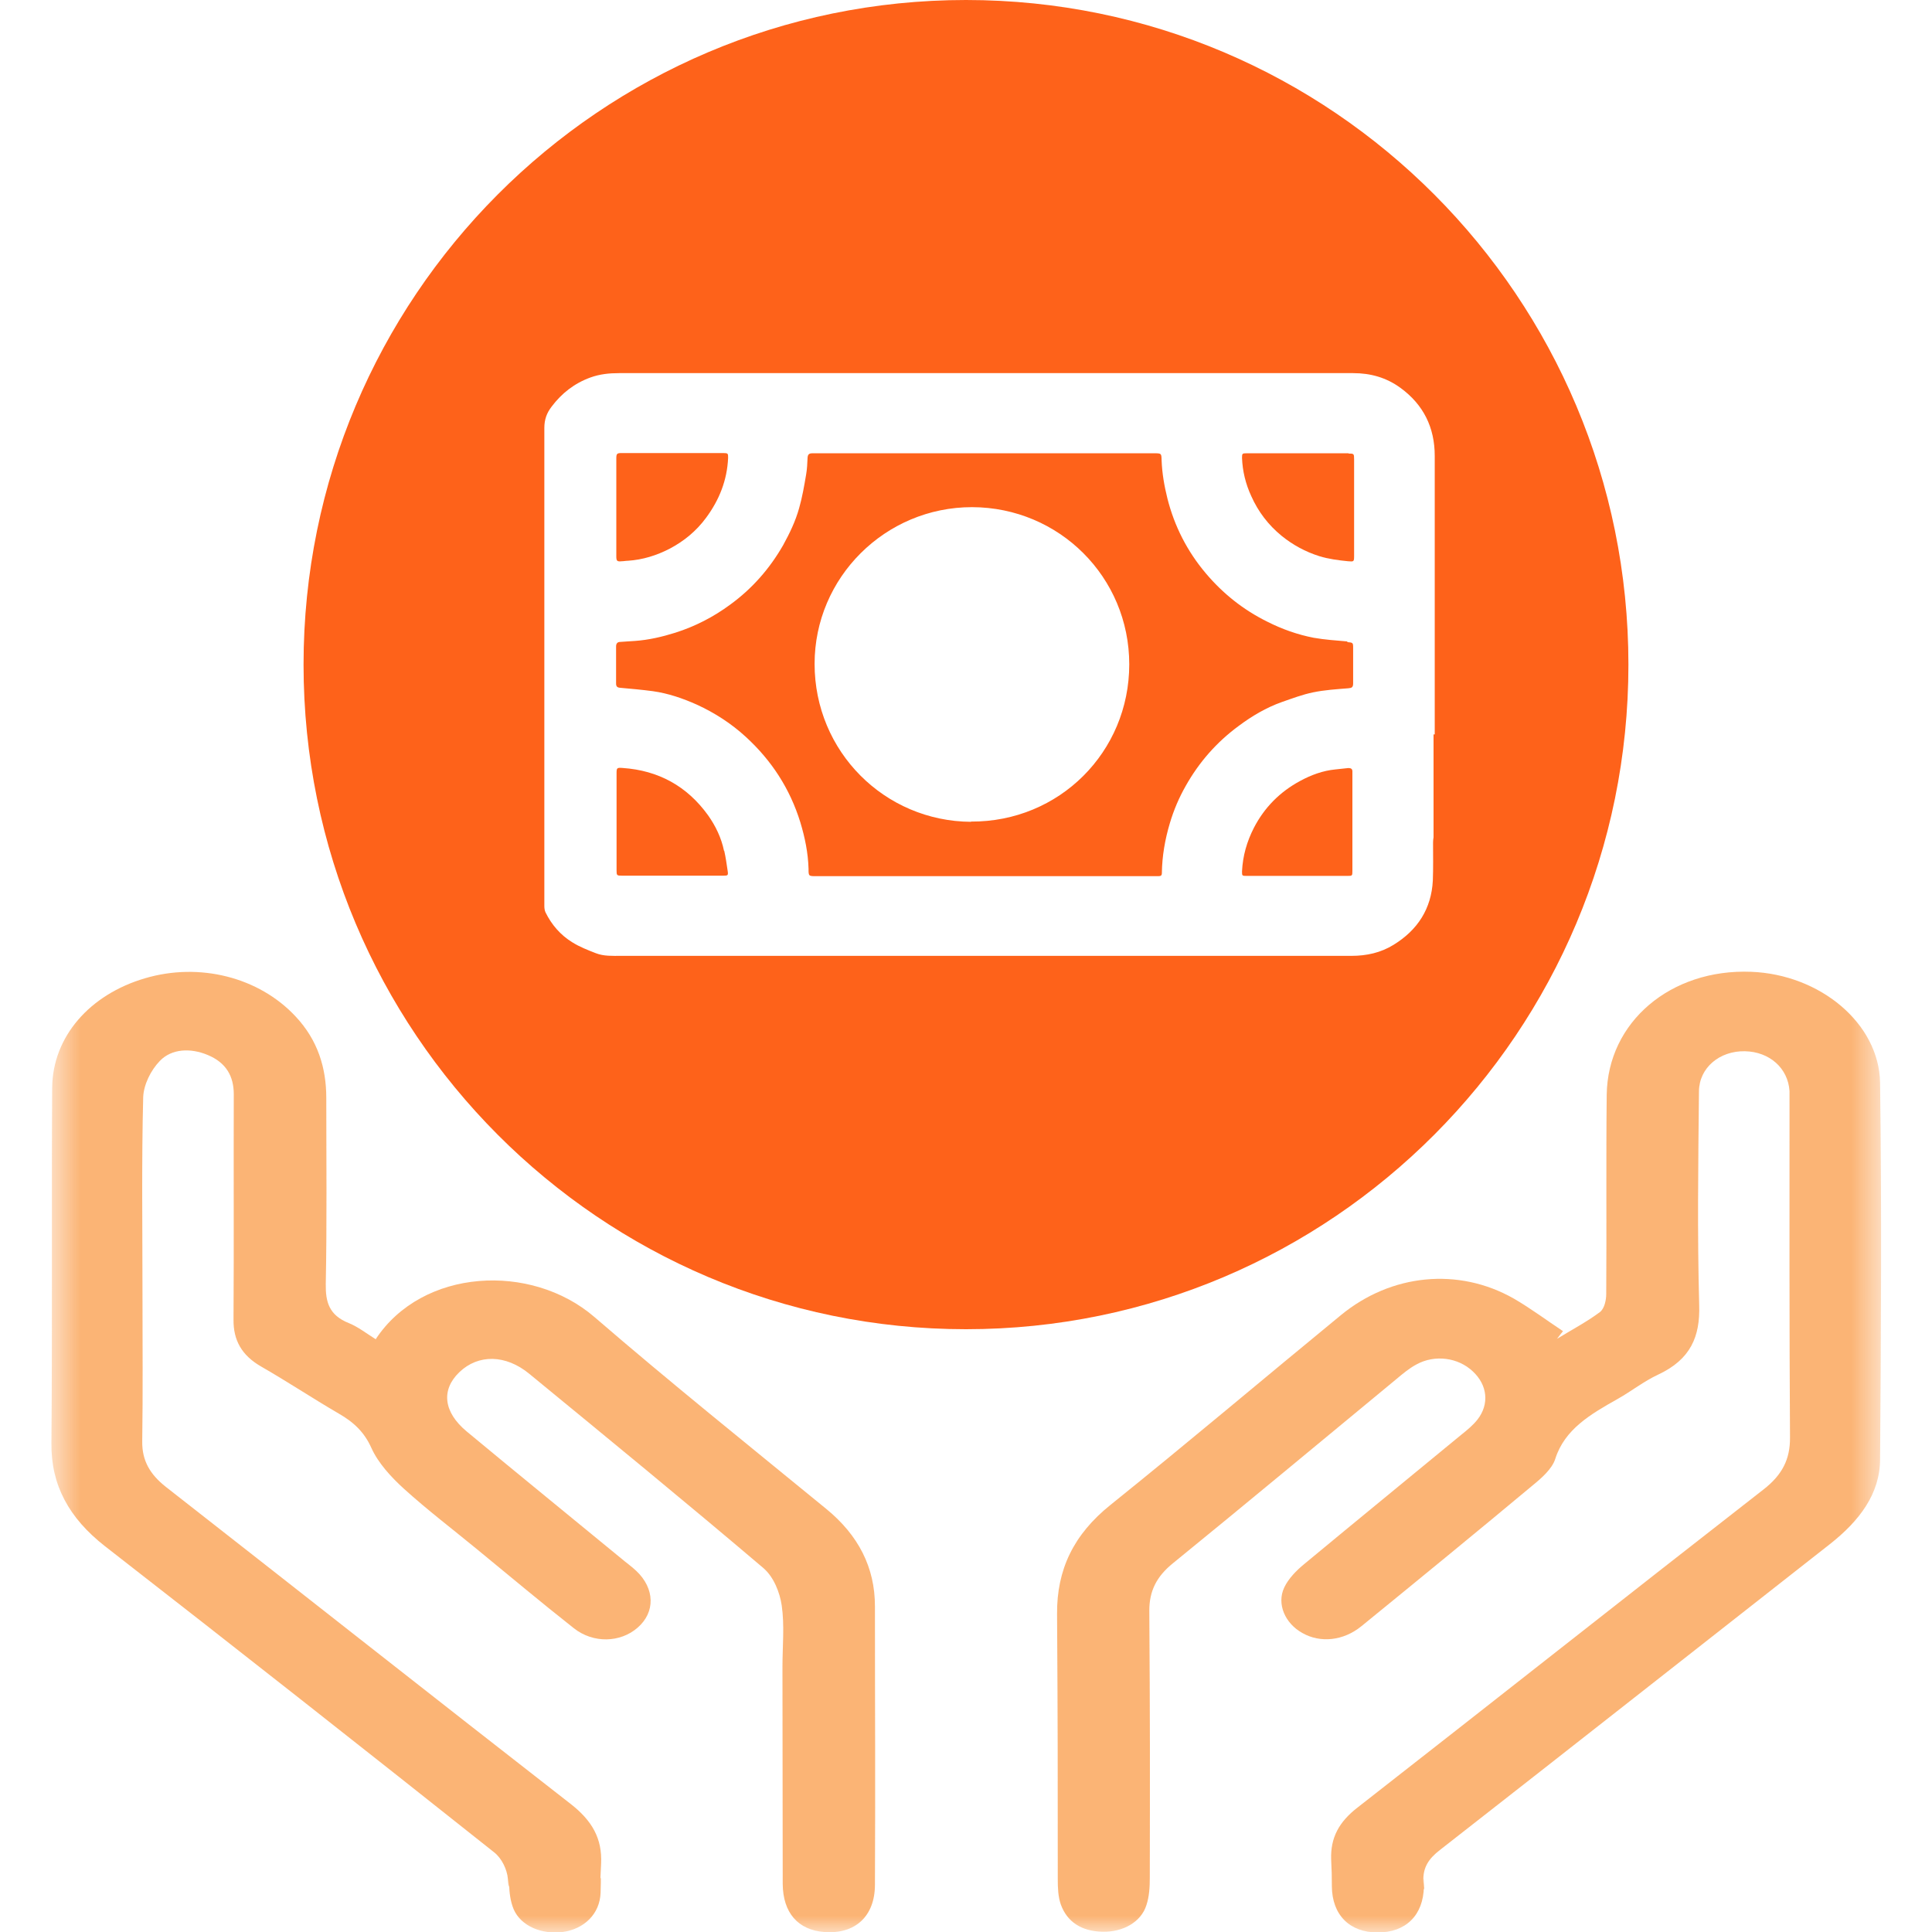 <svg width="60" height="60" viewBox="0 0 60 60" fill="none" xmlns="http://www.w3.org/2000/svg">
<g clip-path="url(#clip0_636_644)">
<g opacity="0.9">
<mask id="mask0_636_644" style="mask-type:luminance" maskUnits="userSpaceOnUse" x="1" y="0" width="58" height="60">
<path d="M58.425 0H1.583V60H58.425V0Z" fill="white"/>
</mask>
<g mask="url(#mask0_636_644)">
<path d="M48.352 41.58C48.803 41.302 49.275 41.055 49.688 40.747C49.83 40.635 49.883 40.372 49.883 40.185C49.898 38.122 49.875 36.06 49.898 33.997C49.928 31.74 51.885 30.082 54.383 30.18C56.52 30.262 58.358 31.777 58.388 33.63C58.44 37.522 58.417 41.415 58.388 45.307C58.388 46.395 57.742 47.235 56.828 47.955C52.792 51.12 48.765 54.292 44.722 57.45C44.362 57.727 44.182 58.005 44.205 58.44C44.242 59.227 44.235 57.795 44.22 58.59C44.205 59.482 43.657 60.015 42.788 60.015C41.917 60.015 41.37 59.475 41.362 58.582C41.347 57.562 41.377 58.762 41.34 57.742C41.318 57.075 41.58 56.58 42.165 56.13C46.373 52.845 50.557 49.537 54.773 46.252C55.35 45.802 55.597 45.315 55.59 44.64C55.568 41.19 55.575 37.74 55.575 34.29C55.575 34.155 55.575 34.02 55.575 33.885C55.53 33.172 54.953 32.662 54.188 32.647C53.407 32.632 52.77 33.157 52.763 33.892C52.74 36.105 52.71 38.325 52.77 40.537C52.8 41.505 52.508 42.217 51.495 42.69C51.045 42.9 50.663 43.207 50.235 43.447C49.395 43.92 48.593 44.385 48.3 45.307C48.203 45.615 47.88 45.9 47.595 46.132C45.833 47.602 44.055 49.057 42.278 50.505C41.715 50.962 41.002 51.03 40.447 50.715C39.915 50.422 39.638 49.815 39.885 49.297C40.013 49.027 40.26 48.772 40.508 48.57C42.127 47.227 43.763 45.892 45.39 44.55C45.57 44.407 45.75 44.257 45.885 44.085C46.26 43.605 46.193 43.012 45.742 42.592C45.285 42.157 44.557 42.06 43.987 42.375C43.763 42.495 43.568 42.66 43.38 42.817C41.062 44.73 38.76 46.65 36.428 48.547C35.917 48.96 35.693 49.41 35.693 50.017C35.715 53.527 35.715 54.81 35.708 58.312C35.708 58.597 35.693 58.897 35.602 59.167C35.438 59.692 34.875 60.007 34.237 59.992C33.585 59.977 33.142 59.685 32.947 59.152C32.858 58.905 32.85 58.62 32.85 58.357C32.85 54.87 32.85 53.602 32.828 50.115C32.82 48.757 33.33 47.662 34.492 46.732C36.9 44.797 39.255 42.802 41.64 40.845C43.208 39.555 45.292 39.352 47.01 40.327C47.542 40.635 48.03 41.002 48.54 41.34C48.48 41.415 48.42 41.49 48.36 41.572L48.352 41.58Z" fill="#FBAC66"/>
<path d="M11.67 41.587C13.117 39.39 16.492 39.202 18.465 40.905C20.812 42.93 23.242 44.88 25.65 46.852C26.663 47.677 27.172 48.682 27.172 49.882C27.172 53.505 27.188 54.907 27.172 58.53C27.172 59.512 26.558 60.075 25.598 60C24.788 59.94 24.315 59.407 24.308 58.507C24.308 55.522 24.3 54.757 24.3 51.765C24.3 51.127 24.367 50.482 24.277 49.86C24.218 49.455 24.03 48.975 23.707 48.697C21.315 46.665 18.87 44.662 16.44 42.667C15.705 42.06 14.85 42.052 14.265 42.615C13.695 43.162 13.77 43.852 14.49 44.452C16.08 45.772 17.685 47.077 19.282 48.39C19.44 48.525 19.613 48.645 19.762 48.787C20.34 49.335 20.355 50.07 19.8 50.55C19.267 51.015 18.427 51.045 17.82 50.565C16.8 49.762 15.81 48.93 14.812 48.112C14.055 47.49 13.268 46.89 12.547 46.237C12.143 45.87 11.745 45.435 11.535 44.97C11.318 44.482 10.988 44.167 10.515 43.897C9.705 43.425 8.925 42.907 8.115 42.442C7.5 42.09 7.245 41.617 7.252 40.98C7.267 38.647 7.252 36.315 7.26 33.982C7.26 33.427 7.027 33 6.442 32.76C5.917 32.542 5.332 32.565 4.965 32.947C4.68 33.24 4.462 33.69 4.447 34.072C4.395 36.112 4.425 38.16 4.425 40.2C4.425 41.722 4.44 43.245 4.417 44.767C4.41 45.36 4.657 45.787 5.152 46.177C9.345 49.455 13.515 52.747 17.715 56.017C18.39 56.542 18.705 57.097 18.668 57.877C18.615 58.92 18.683 57.735 18.652 58.777C18.63 59.445 18.135 59.91 17.475 60C16.815 60.082 16.177 59.812 15.953 59.295C15.848 59.047 15.818 58.77 15.81 58.5C15.795 57.712 15.832 59.137 15.773 58.35C15.75 58.065 15.585 57.712 15.345 57.525C11.332 54.337 7.305 51.165 3.255 48.015C2.145 47.145 1.582 46.125 1.597 44.82C1.627 41.137 1.597 37.455 1.62 33.78C1.635 32.19 2.79 30.885 4.5 30.382C6.195 29.88 8.04 30.345 9.18 31.567C9.87 32.302 10.133 33.165 10.133 34.095C10.133 36.022 10.155 37.95 10.117 39.877C10.11 40.432 10.215 40.845 10.838 41.092C11.13 41.212 11.385 41.415 11.685 41.602L11.67 41.587Z" fill="#FBAC66"/>
</g>
<path d="M22.485 26.423C22.402 26.018 22.223 25.65 21.99 25.32C21.337 24.413 20.445 23.925 19.335 23.85C19.155 23.835 19.148 23.85 19.148 24.023C19.148 25.028 19.148 26.025 19.148 27.03C19.148 27.188 19.155 27.195 19.32 27.195C19.837 27.195 20.355 27.195 20.872 27.195C21.405 27.195 21.93 27.195 22.462 27.195C22.605 27.195 22.62 27.188 22.598 27.045C22.567 26.835 22.538 26.625 22.492 26.423H22.485Z" fill="#FE5101"/>
<path d="M41.895 23.85C41.752 23.865 41.61 23.88 41.475 23.895C41.085 23.932 40.718 24.067 40.373 24.255C39.75 24.592 39.27 25.072 38.94 25.71C38.722 26.137 38.595 26.58 38.572 27.06C38.572 27.195 38.572 27.202 38.708 27.202C39.233 27.202 39.758 27.202 40.282 27.202C40.8 27.202 41.318 27.202 41.835 27.202C42 27.202 42 27.202 42 27.037C42 26.032 42 25.027 42 24.03C42 24.007 42 23.977 42 23.955C42 23.887 41.962 23.85 41.888 23.857L41.895 23.85Z" fill="#FE5101"/>
<path d="M19.312 17.43C19.372 17.43 19.432 17.415 19.5 17.415C19.957 17.385 20.392 17.25 20.797 17.04C21.24 16.808 21.622 16.493 21.922 16.088C22.335 15.533 22.582 14.918 22.612 14.22C22.612 14.085 22.612 14.07 22.462 14.07C21.412 14.07 20.362 14.07 19.312 14.07C19.162 14.07 19.14 14.085 19.14 14.243C19.14 14.745 19.14 15.248 19.14 15.75V15.863C19.14 16.335 19.14 16.8 19.14 17.273C19.14 17.423 19.162 17.445 19.312 17.43Z" fill="#FE5101"/>
<path d="M30 0C18.637 0 9.427 9.24 9.427 20.64C9.427 32.04 18.637 41.28 30 41.28C41.362 41.28 50.572 32.04 50.572 20.64C50.572 9.24 41.362 0 30 0ZM44.52 22.808V26.003C44.52 26.003 44.505 26.085 44.505 26.175C44.505 26.565 44.513 26.955 44.498 27.345C44.453 28.223 44.025 28.883 43.282 29.34C42.885 29.587 42.443 29.685 41.97 29.685C40.538 29.685 39.105 29.685 37.68 29.685C31.552 29.685 25.425 29.685 19.29 29.685C19.02 29.685 18.75 29.7 18.503 29.602C18.255 29.505 18 29.407 17.775 29.265C17.407 29.04 17.13 28.718 16.942 28.335C16.913 28.275 16.905 28.2 16.905 28.133C16.905 26.363 16.905 24.6 16.905 22.83C16.905 19.65 16.905 16.47 16.905 13.29C16.905 13.027 16.98 12.825 17.13 12.63C17.445 12.21 17.843 11.902 18.337 11.723C18.63 11.617 18.922 11.588 19.23 11.588C19.32 11.588 19.41 11.588 19.5 11.588H41.85C41.91 11.588 41.97 11.588 42.023 11.588C42.562 11.588 43.05 11.723 43.492 12.045C44.212 12.57 44.557 13.283 44.557 14.16C44.557 16.08 44.557 18.008 44.557 19.927V22.808H44.528H44.52Z" fill="#FE5101"/>
<path d="M41.835 19.92C41.49 19.89 41.145 19.867 40.8 19.807C40.298 19.71 39.81 19.537 39.353 19.305C38.61 18.937 37.98 18.435 37.448 17.805C36.87 17.122 36.473 16.342 36.255 15.48C36.158 15.09 36.09 14.7 36.075 14.302C36.068 14.077 36.075 14.077 35.835 14.077H28.058C27.113 14.077 26.175 14.077 25.23 14.077C25.133 14.077 25.088 14.107 25.08 14.212C25.073 14.385 25.065 14.565 25.035 14.737C24.975 15.09 24.915 15.442 24.818 15.78C24.705 16.185 24.525 16.56 24.323 16.927C23.903 17.662 23.355 18.285 22.673 18.78C22.155 19.162 21.585 19.455 20.97 19.65C20.565 19.777 20.145 19.875 19.718 19.905C19.568 19.912 19.418 19.927 19.268 19.935C19.178 19.935 19.133 19.98 19.133 20.077C19.133 20.46 19.133 20.842 19.133 21.225C19.133 21.315 19.163 21.352 19.26 21.36C19.598 21.39 19.935 21.42 20.273 21.465C20.753 21.532 21.21 21.69 21.645 21.885C22.2 22.14 22.71 22.47 23.16 22.882C23.963 23.617 24.533 24.495 24.855 25.537C24.998 26.01 25.095 26.482 25.11 26.977C25.11 27.21 25.11 27.21 25.35 27.21C28.853 27.21 32.355 27.21 35.865 27.21C35.903 27.21 35.94 27.21 35.978 27.21C36.053 27.21 36.083 27.187 36.083 27.112C36.09 26.587 36.18 26.07 36.33 25.567C36.45 25.162 36.615 24.772 36.825 24.405C37.238 23.67 37.785 23.047 38.468 22.545C38.88 22.237 39.323 21.975 39.81 21.802C40.133 21.69 40.448 21.57 40.778 21.502C41.138 21.427 41.505 21.405 41.873 21.375C41.978 21.367 42.023 21.345 42.023 21.225C42.023 20.857 42.023 20.49 42.023 20.122C42.023 19.957 42.015 19.957 41.85 19.942L41.835 19.92ZM30.158 25.522C27.473 25.507 25.298 23.34 25.298 20.617C25.298 17.932 27.495 15.75 30.188 15.75C32.895 15.757 35.07 17.925 35.07 20.632C35.07 23.347 32.903 25.53 30.15 25.515L30.158 25.522Z" fill="#FE5101"/>
<path d="M41.88 14.077C41.355 14.077 40.83 14.077 40.305 14.077C39.78 14.077 39.248 14.077 38.715 14.077C38.58 14.077 38.572 14.085 38.572 14.22C38.587 14.632 38.685 15.03 38.858 15.405C39.075 15.892 39.39 16.305 39.803 16.642C40.155 16.927 40.545 17.137 40.972 17.272C41.265 17.362 41.565 17.4 41.865 17.43C42.045 17.445 42.053 17.445 42.053 17.265C42.053 16.26 42.053 15.255 42.053 14.257C42.053 14.092 42.045 14.085 41.88 14.085V14.077Z" fill="#FE5101"/>
</g>
</g>
<defs>
<clipPath id="clip0_636_644">
<rect width="60" height="60" fill="white"/>
</clipPath>
</defs>
</svg>
